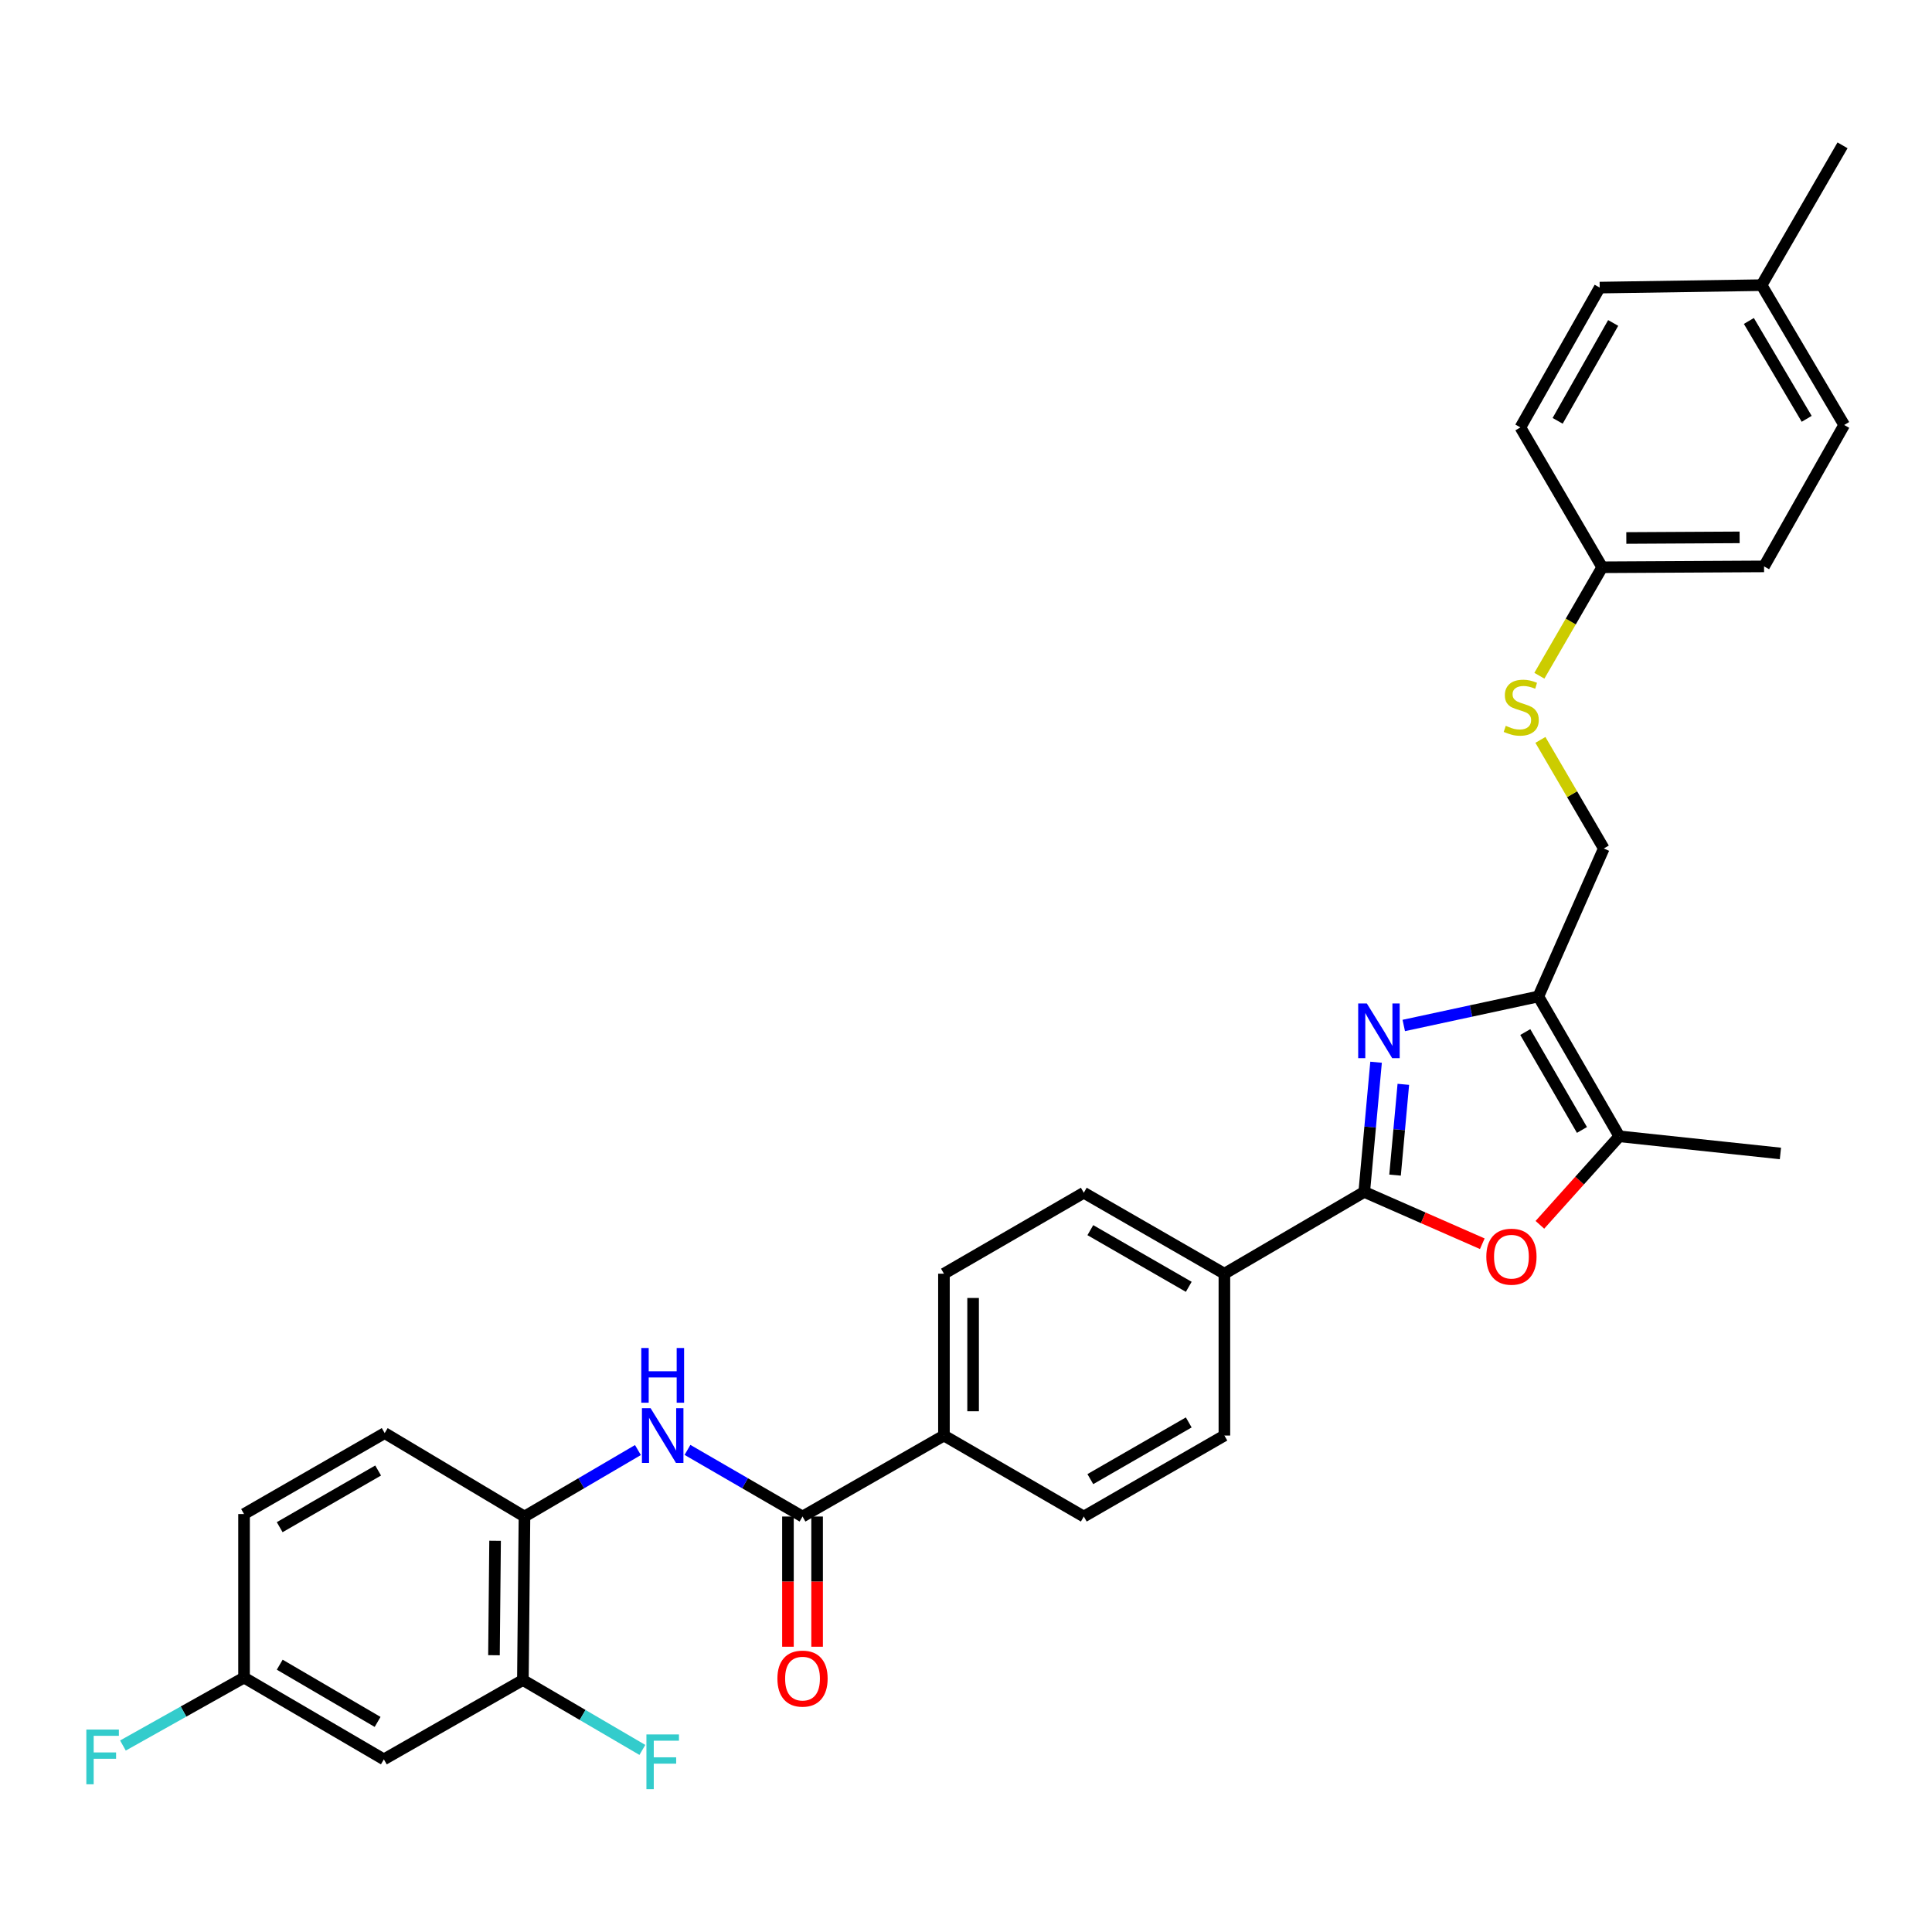 <?xml version='1.0' encoding='iso-8859-1'?>
<svg version='1.1' baseProfile='full'
              xmlns='http://www.w3.org/2000/svg'
                      xmlns:rdkit='http://www.rdkit.org/xml'
                      xmlns:xlink='http://www.w3.org/1999/xlink'
                  xml:space='preserve'
width='1000px' height='1000px' viewBox='0 0 1000 1000'>
<!-- END OF HEADER -->
<rect style='opacity:1.0;fill:#FFFFFF;stroke:none' width='1000' height='1000' x='0' y='0'> </rect>
<path class='bond-0' d='M 712.252,549.808 L 709.191,583.371' style='fill:none;fill-rule:evenodd;stroke:#0000FF;stroke-width:6px;stroke-linecap:butt;stroke-linejoin:miter;stroke-opacity:1' />
<path class='bond-0' d='M 709.191,583.371 L 706.131,616.933' style='fill:none;fill-rule:evenodd;stroke:#000000;stroke-width:6px;stroke-linecap:butt;stroke-linejoin:miter;stroke-opacity:1' />
<path class='bond-0' d='M 726.363,561.248 L 724.22,584.741' style='fill:none;fill-rule:evenodd;stroke:#0000FF;stroke-width:6px;stroke-linecap:butt;stroke-linejoin:miter;stroke-opacity:1' />
<path class='bond-0' d='M 724.22,584.741 L 722.077,608.235' style='fill:none;fill-rule:evenodd;stroke:#000000;stroke-width:6px;stroke-linecap:butt;stroke-linejoin:miter;stroke-opacity:1' />
<path class='bond-1' d='M 726.585,530.786 L 761.421,523.28' style='fill:none;fill-rule:evenodd;stroke:#0000FF;stroke-width:6px;stroke-linecap:butt;stroke-linejoin:miter;stroke-opacity:1' />
<path class='bond-1' d='M 761.421,523.28 L 796.257,515.773' style='fill:none;fill-rule:evenodd;stroke:#000000;stroke-width:6px;stroke-linecap:butt;stroke-linejoin:miter;stroke-opacity:1' />
<path class='bond-2' d='M 706.131,616.933 L 736.683,630.345' style='fill:none;fill-rule:evenodd;stroke:#000000;stroke-width:6px;stroke-linecap:butt;stroke-linejoin:miter;stroke-opacity:1' />
<path class='bond-2' d='M 736.683,630.345 L 767.235,643.757' style='fill:none;fill-rule:evenodd;stroke:#FF0000;stroke-width:6px;stroke-linecap:butt;stroke-linejoin:miter;stroke-opacity:1' />
<path class='bond-8' d='M 706.131,616.933 L 633.744,659.263' style='fill:none;fill-rule:evenodd;stroke:#000000;stroke-width:6px;stroke-linecap:butt;stroke-linejoin:miter;stroke-opacity:1' />
<path class='bond-3' d='M 796.257,515.773 L 838.16,588.16' style='fill:none;fill-rule:evenodd;stroke:#000000;stroke-width:6px;stroke-linecap:butt;stroke-linejoin:miter;stroke-opacity:1' />
<path class='bond-3' d='M 789.482,534.191 L 818.814,584.862' style='fill:none;fill-rule:evenodd;stroke:#000000;stroke-width:6px;stroke-linecap:butt;stroke-linejoin:miter;stroke-opacity:1' />
<path class='bond-11' d='M 796.257,515.773 L 830.12,439.169' style='fill:none;fill-rule:evenodd;stroke:#000000;stroke-width:6px;stroke-linecap:butt;stroke-linejoin:miter;stroke-opacity:1' />
<path class='bond-31' d='M 797.045,633.966 L 817.602,611.063' style='fill:none;fill-rule:evenodd;stroke:#FF0000;stroke-width:6px;stroke-linecap:butt;stroke-linejoin:miter;stroke-opacity:1' />
<path class='bond-31' d='M 817.602,611.063 L 838.16,588.16' style='fill:none;fill-rule:evenodd;stroke:#000000;stroke-width:6px;stroke-linecap:butt;stroke-linejoin:miter;stroke-opacity:1' />
<path class='bond-29' d='M 838.16,588.16 L 921.546,597.03' style='fill:none;fill-rule:evenodd;stroke:#000000;stroke-width:6px;stroke-linecap:butt;stroke-linejoin:miter;stroke-opacity:1' />
<path class='bond-4' d='M 415.385,784.955 L 488.585,743.035' style='fill:none;fill-rule:evenodd;stroke:#000000;stroke-width:6px;stroke-linecap:butt;stroke-linejoin:miter;stroke-opacity:1' />
<path class='bond-5' d='M 415.385,784.955 L 385.612,767.711' style='fill:none;fill-rule:evenodd;stroke:#000000;stroke-width:6px;stroke-linecap:butt;stroke-linejoin:miter;stroke-opacity:1' />
<path class='bond-5' d='M 385.612,767.711 L 355.838,750.467' style='fill:none;fill-rule:evenodd;stroke:#0000FF;stroke-width:6px;stroke-linecap:butt;stroke-linejoin:miter;stroke-opacity:1' />
<path class='bond-12' d='M 407.84,784.955 L 407.84,818.65' style='fill:none;fill-rule:evenodd;stroke:#000000;stroke-width:6px;stroke-linecap:butt;stroke-linejoin:miter;stroke-opacity:1' />
<path class='bond-12' d='M 407.84,818.65 L 407.84,852.345' style='fill:none;fill-rule:evenodd;stroke:#FF0000;stroke-width:6px;stroke-linecap:butt;stroke-linejoin:miter;stroke-opacity:1' />
<path class='bond-12' d='M 422.931,784.955 L 422.931,818.65' style='fill:none;fill-rule:evenodd;stroke:#000000;stroke-width:6px;stroke-linecap:butt;stroke-linejoin:miter;stroke-opacity:1' />
<path class='bond-12' d='M 422.931,818.65 L 422.931,852.345' style='fill:none;fill-rule:evenodd;stroke:#FF0000;stroke-width:6px;stroke-linecap:butt;stroke-linejoin:miter;stroke-opacity:1' />
<path class='bond-6' d='M 330.194,750.543 L 300.831,767.749' style='fill:none;fill-rule:evenodd;stroke:#0000FF;stroke-width:6px;stroke-linecap:butt;stroke-linejoin:miter;stroke-opacity:1' />
<path class='bond-6' d='M 300.831,767.749 L 271.467,784.955' style='fill:none;fill-rule:evenodd;stroke:#000000;stroke-width:6px;stroke-linecap:butt;stroke-linejoin:miter;stroke-opacity:1' />
<path class='bond-7' d='M 271.467,784.955 L 270.646,869.582' style='fill:none;fill-rule:evenodd;stroke:#000000;stroke-width:6px;stroke-linecap:butt;stroke-linejoin:miter;stroke-opacity:1' />
<path class='bond-7' d='M 256.254,797.502 L 255.679,856.741' style='fill:none;fill-rule:evenodd;stroke:#000000;stroke-width:6px;stroke-linecap:butt;stroke-linejoin:miter;stroke-opacity:1' />
<path class='bond-16' d='M 271.467,784.955 L 199.114,741.769' style='fill:none;fill-rule:evenodd;stroke:#000000;stroke-width:6px;stroke-linecap:butt;stroke-linejoin:miter;stroke-opacity:1' />
<path class='bond-9' d='M 270.646,869.582 L 198.687,910.638' style='fill:none;fill-rule:evenodd;stroke:#000000;stroke-width:6px;stroke-linecap:butt;stroke-linejoin:miter;stroke-opacity:1' />
<path class='bond-21' d='M 270.646,869.582 L 301.568,887.668' style='fill:none;fill-rule:evenodd;stroke:#000000;stroke-width:6px;stroke-linecap:butt;stroke-linejoin:miter;stroke-opacity:1' />
<path class='bond-21' d='M 301.568,887.668 L 332.491,905.754' style='fill:none;fill-rule:evenodd;stroke:#33CCCC;stroke-width:6px;stroke-linecap:butt;stroke-linejoin:miter;stroke-opacity:1' />
<path class='bond-14' d='M 633.744,659.263 L 560.972,617.361' style='fill:none;fill-rule:evenodd;stroke:#000000;stroke-width:6px;stroke-linecap:butt;stroke-linejoin:miter;stroke-opacity:1' />
<path class='bond-14' d='M 615.298,666.056 L 564.357,636.724' style='fill:none;fill-rule:evenodd;stroke:#000000;stroke-width:6px;stroke-linecap:butt;stroke-linejoin:miter;stroke-opacity:1' />
<path class='bond-15' d='M 633.744,659.263 L 633.744,743.035' style='fill:none;fill-rule:evenodd;stroke:#000000;stroke-width:6px;stroke-linecap:butt;stroke-linejoin:miter;stroke-opacity:1' />
<path class='bond-34' d='M 198.687,910.638 L 126.317,868.324' style='fill:none;fill-rule:evenodd;stroke:#000000;stroke-width:6px;stroke-linecap:butt;stroke-linejoin:miter;stroke-opacity:1' />
<path class='bond-34' d='M 195.448,891.263 L 144.789,861.644' style='fill:none;fill-rule:evenodd;stroke:#000000;stroke-width:6px;stroke-linecap:butt;stroke-linejoin:miter;stroke-opacity:1' />
<path class='bond-10' d='M 488.585,743.035 L 560.972,784.955' style='fill:none;fill-rule:evenodd;stroke:#000000;stroke-width:6px;stroke-linecap:butt;stroke-linejoin:miter;stroke-opacity:1' />
<path class='bond-32' d='M 488.585,743.035 L 488.585,659.263' style='fill:none;fill-rule:evenodd;stroke:#000000;stroke-width:6px;stroke-linecap:butt;stroke-linejoin:miter;stroke-opacity:1' />
<path class='bond-32' d='M 503.676,730.47 L 503.676,671.829' style='fill:none;fill-rule:evenodd;stroke:#000000;stroke-width:6px;stroke-linecap:butt;stroke-linejoin:miter;stroke-opacity:1' />
<path class='bond-13' d='M 830.12,439.169 L 813.715,411.069' style='fill:none;fill-rule:evenodd;stroke:#000000;stroke-width:6px;stroke-linecap:butt;stroke-linejoin:miter;stroke-opacity:1' />
<path class='bond-13' d='M 813.715,411.069 L 797.311,382.969' style='fill:none;fill-rule:evenodd;stroke:#CCCC00;stroke-width:6px;stroke-linecap:butt;stroke-linejoin:miter;stroke-opacity:1' />
<path class='bond-20' d='M 796.775,349.759 L 813.033,321.688' style='fill:none;fill-rule:evenodd;stroke:#CCCC00;stroke-width:6px;stroke-linecap:butt;stroke-linejoin:miter;stroke-opacity:1' />
<path class='bond-20' d='M 813.033,321.688 L 829.29,293.616' style='fill:none;fill-rule:evenodd;stroke:#000000;stroke-width:6px;stroke-linecap:butt;stroke-linejoin:miter;stroke-opacity:1' />
<path class='bond-18' d='M 560.972,617.361 L 488.585,659.263' style='fill:none;fill-rule:evenodd;stroke:#000000;stroke-width:6px;stroke-linecap:butt;stroke-linejoin:miter;stroke-opacity:1' />
<path class='bond-17' d='M 633.744,743.035 L 560.972,784.955' style='fill:none;fill-rule:evenodd;stroke:#000000;stroke-width:6px;stroke-linecap:butt;stroke-linejoin:miter;stroke-opacity:1' />
<path class='bond-17' d='M 615.295,736.247 L 564.355,765.59' style='fill:none;fill-rule:evenodd;stroke:#000000;stroke-width:6px;stroke-linecap:butt;stroke-linejoin:miter;stroke-opacity:1' />
<path class='bond-22' d='M 199.114,741.769 L 126.317,783.672' style='fill:none;fill-rule:evenodd;stroke:#000000;stroke-width:6px;stroke-linecap:butt;stroke-linejoin:miter;stroke-opacity:1' />
<path class='bond-22' d='M 195.723,761.134 L 144.765,790.466' style='fill:none;fill-rule:evenodd;stroke:#000000;stroke-width:6px;stroke-linecap:butt;stroke-linejoin:miter;stroke-opacity:1' />
<path class='bond-19' d='M 126.317,868.324 L 126.317,783.672' style='fill:none;fill-rule:evenodd;stroke:#000000;stroke-width:6px;stroke-linecap:butt;stroke-linejoin:miter;stroke-opacity:1' />
<path class='bond-23' d='M 126.317,868.324 L 94.972,885.903' style='fill:none;fill-rule:evenodd;stroke:#000000;stroke-width:6px;stroke-linecap:butt;stroke-linejoin:miter;stroke-opacity:1' />
<path class='bond-23' d='M 94.972,885.903 L 63.627,903.482' style='fill:none;fill-rule:evenodd;stroke:#33CCCC;stroke-width:6px;stroke-linecap:butt;stroke-linejoin:miter;stroke-opacity:1' />
<path class='bond-25' d='M 829.29,293.616 L 786.951,221.23' style='fill:none;fill-rule:evenodd;stroke:#000000;stroke-width:6px;stroke-linecap:butt;stroke-linejoin:miter;stroke-opacity:1' />
<path class='bond-26' d='M 829.29,293.616 L 913.07,293.164' style='fill:none;fill-rule:evenodd;stroke:#000000;stroke-width:6px;stroke-linecap:butt;stroke-linejoin:miter;stroke-opacity:1' />
<path class='bond-26' d='M 841.775,278.458 L 900.422,278.141' style='fill:none;fill-rule:evenodd;stroke:#000000;stroke-width:6px;stroke-linecap:butt;stroke-linejoin:miter;stroke-opacity:1' />
<path class='bond-24' d='M 911.788,147.594 L 954.545,219.964' style='fill:none;fill-rule:evenodd;stroke:#000000;stroke-width:6px;stroke-linecap:butt;stroke-linejoin:miter;stroke-opacity:1' />
<path class='bond-24' d='M 905.209,166.126 L 935.139,216.785' style='fill:none;fill-rule:evenodd;stroke:#000000;stroke-width:6px;stroke-linecap:butt;stroke-linejoin:miter;stroke-opacity:1' />
<path class='bond-30' d='M 911.788,147.594 L 953.69,75.224' style='fill:none;fill-rule:evenodd;stroke:#000000;stroke-width:6px;stroke-linecap:butt;stroke-linejoin:miter;stroke-opacity:1' />
<path class='bond-33' d='M 911.788,147.594 L 828.007,148.86' style='fill:none;fill-rule:evenodd;stroke:#000000;stroke-width:6px;stroke-linecap:butt;stroke-linejoin:miter;stroke-opacity:1' />
<path class='bond-28' d='M 786.951,221.23 L 828.007,148.86' style='fill:none;fill-rule:evenodd;stroke:#000000;stroke-width:6px;stroke-linecap:butt;stroke-linejoin:miter;stroke-opacity:1' />
<path class='bond-28' d='M 806.236,217.821 L 834.975,167.162' style='fill:none;fill-rule:evenodd;stroke:#000000;stroke-width:6px;stroke-linecap:butt;stroke-linejoin:miter;stroke-opacity:1' />
<path class='bond-27' d='M 913.07,293.164 L 954.545,219.964' style='fill:none;fill-rule:evenodd;stroke:#000000;stroke-width:6px;stroke-linecap:butt;stroke-linejoin:miter;stroke-opacity:1' />
<path  class='atom-0' d='M 707.475 519.395
L 716.755 534.395
Q 717.675 535.875, 719.155 538.555
Q 720.635 541.235, 720.715 541.395
L 720.715 519.395
L 724.475 519.395
L 724.475 547.715
L 720.595 547.715
L 710.635 531.315
Q 709.475 529.395, 708.235 527.195
Q 707.035 524.995, 706.675 524.315
L 706.675 547.715
L 702.995 547.715
L 702.995 519.395
L 707.475 519.395
' fill='#0000FF'/>
<path  class='atom-3' d='M 769.315 650.457
Q 769.315 643.657, 772.675 639.857
Q 776.035 636.057, 782.315 636.057
Q 788.595 636.057, 791.955 639.857
Q 795.315 643.657, 795.315 650.457
Q 795.315 657.337, 791.915 661.257
Q 788.515 665.137, 782.315 665.137
Q 776.075 665.137, 772.675 661.257
Q 769.315 657.377, 769.315 650.457
M 782.315 661.937
Q 786.635 661.937, 788.955 659.057
Q 791.315 656.137, 791.315 650.457
Q 791.315 644.897, 788.955 642.097
Q 786.635 639.257, 782.315 639.257
Q 777.995 639.257, 775.635 642.057
Q 773.315 644.857, 773.315 650.457
Q 773.315 656.177, 775.635 659.057
Q 777.995 661.937, 782.315 661.937
' fill='#FF0000'/>
<path  class='atom-6' d='M 336.747 728.875
L 346.027 743.875
Q 346.947 745.355, 348.427 748.035
Q 349.907 750.715, 349.987 750.875
L 349.987 728.875
L 353.747 728.875
L 353.747 757.195
L 349.867 757.195
L 339.907 740.795
Q 338.747 738.875, 337.507 736.675
Q 336.307 734.475, 335.947 733.795
L 335.947 757.195
L 332.267 757.195
L 332.267 728.875
L 336.747 728.875
' fill='#0000FF'/>
<path  class='atom-6' d='M 331.927 697.723
L 335.767 697.723
L 335.767 709.763
L 350.247 709.763
L 350.247 697.723
L 354.087 697.723
L 354.087 726.043
L 350.247 726.043
L 350.247 712.963
L 335.767 712.963
L 335.767 726.043
L 331.927 726.043
L 331.927 697.723
' fill='#0000FF'/>
<path  class='atom-13' d='M 402.385 868.84
Q 402.385 862.04, 405.745 858.24
Q 409.105 854.44, 415.385 854.44
Q 421.665 854.44, 425.025 858.24
Q 428.385 862.04, 428.385 868.84
Q 428.385 875.72, 424.985 879.64
Q 421.585 883.52, 415.385 883.52
Q 409.145 883.52, 405.745 879.64
Q 402.385 875.76, 402.385 868.84
M 415.385 880.32
Q 419.705 880.32, 422.025 877.44
Q 424.385 874.52, 424.385 868.84
Q 424.385 863.28, 422.025 860.48
Q 419.705 857.64, 415.385 857.64
Q 411.065 857.64, 408.705 860.44
Q 406.385 863.24, 406.385 868.84
Q 406.385 874.56, 408.705 877.44
Q 411.065 880.32, 415.385 880.32
' fill='#FF0000'/>
<path  class='atom-14' d='M 779.387 375.69
Q 779.707 375.81, 781.027 376.37
Q 782.347 376.93, 783.787 377.29
Q 785.267 377.61, 786.707 377.61
Q 789.387 377.61, 790.947 376.33
Q 792.507 375.01, 792.507 372.73
Q 792.507 371.17, 791.707 370.21
Q 790.947 369.25, 789.747 368.73
Q 788.547 368.21, 786.547 367.61
Q 784.027 366.85, 782.507 366.13
Q 781.027 365.41, 779.947 363.89
Q 778.907 362.37, 778.907 359.81
Q 778.907 356.25, 781.307 354.05
Q 783.747 351.85, 788.547 351.85
Q 791.827 351.85, 795.547 353.41
L 794.627 356.49
Q 791.227 355.09, 788.667 355.09
Q 785.907 355.09, 784.387 356.25
Q 782.867 357.37, 782.907 359.33
Q 782.907 360.85, 783.667 361.77
Q 784.467 362.69, 785.587 363.21
Q 786.747 363.73, 788.667 364.33
Q 791.227 365.13, 792.747 365.93
Q 794.267 366.73, 795.347 368.37
Q 796.467 369.97, 796.467 372.73
Q 796.467 376.65, 793.827 378.77
Q 791.227 380.85, 786.867 380.85
Q 784.347 380.85, 782.427 380.29
Q 780.547 379.77, 778.307 378.85
L 779.387 375.69
' fill='#CCCC00'/>
<path  class='atom-22' d='M 334.587 897.744
L 351.427 897.744
L 351.427 900.984
L 338.387 900.984
L 338.387 909.584
L 349.987 909.584
L 349.987 912.864
L 338.387 912.864
L 338.387 926.064
L 334.587 926.064
L 334.587 897.744
' fill='#33CCCC'/>
<path  class='atom-24' d='M 44.689 895.22
L 61.529 895.22
L 61.529 898.46
L 48.489 898.46
L 48.489 907.06
L 60.089 907.06
L 60.089 910.34
L 48.489 910.34
L 48.489 923.54
L 44.689 923.54
L 44.689 895.22
' fill='#33CCCC'/>
</svg>
